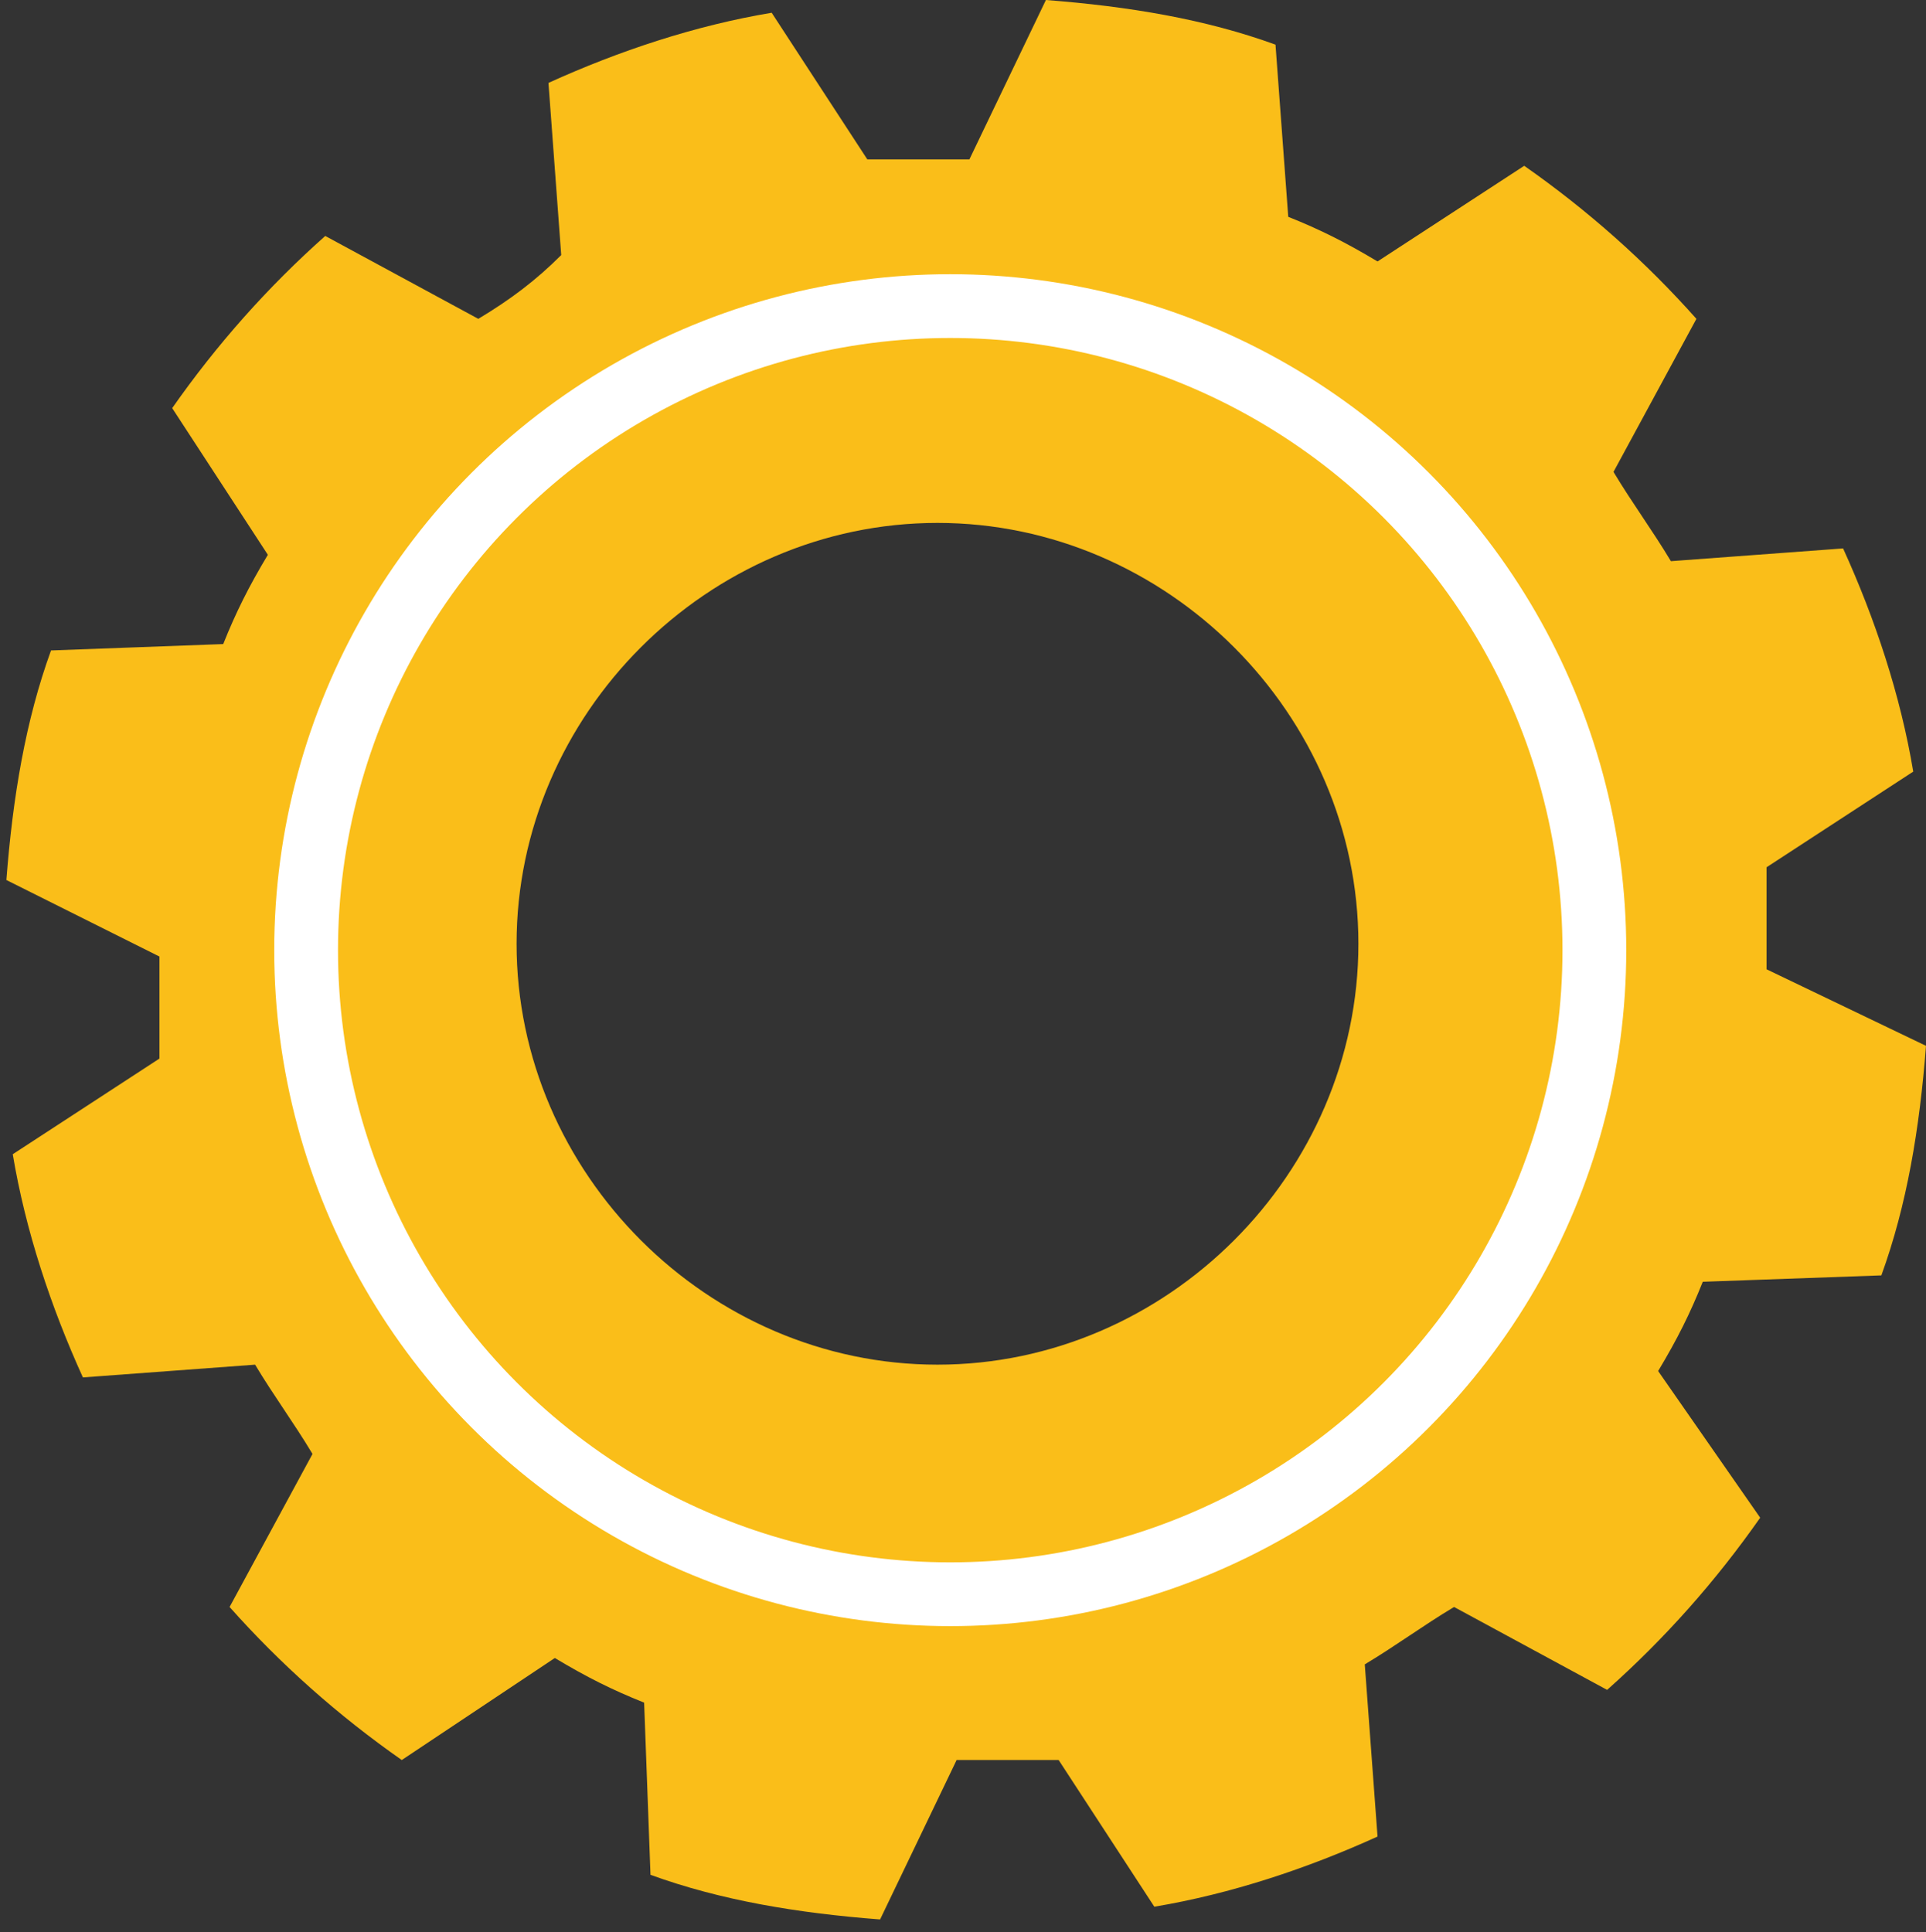 <?xml version="1.0" encoding="UTF-8"?> <!-- Generator: Adobe Illustrator 19.0.1, SVG Export Plug-In . SVG Version: 6.00 Build 0) --> <svg xmlns="http://www.w3.org/2000/svg" xmlns:xlink="http://www.w3.org/1999/xlink" id="Слой_3" x="0px" y="0px" viewBox="0 0 30.2 30.3" style="enable-background:new 0 0 30.2 30.3;" xml:space="preserve"><rect x="0" y="0" width="30.2" height="30.3" fill="#333333" stroke="none"/> <style type="text/css"> .st0{fill:#FABE19;} .st1{fill:none;stroke:#FFFFFF;stroke-miterlimit:10;} </style> <g id="Слой_4"> <path class="st0" d="M29.5,20c0.4-1.1,0.6-2.3,0.7-3.6l-2.5-1.2c0-0.4,0-0.8,0-1.2c0-0.1,0-0.3,0-0.4l2.3-1.5 c-0.2-1.2-0.6-2.4-1.1-3.5l-2.7,0.2c-0.3-0.5-0.6-0.9-0.9-1.4l1.3-2.4c-0.8-0.9-1.7-1.7-2.7-2.4l-2.3,1.5c-0.5-0.3-0.9-0.5-1.4-0.7 L20,0.7c-1.1-0.4-2.3-0.6-3.6-0.7l-1.2,2.5c-0.4,0-0.8,0-1.2,0c-0.1,0-0.3,0-0.4,0l-1.5-2.3c-1.2,0.2-2.4,0.6-3.5,1.1l0.2,2.7 C8.4,4.4,8,4.7,7.5,5L5.1,3.7C4.2,4.5,3.4,5.4,2.7,6.4l1.5,2.3c-0.3,0.5-0.5,0.9-0.7,1.4l-2.7,0.1c-0.4,1.1-0.6,2.3-0.7,3.6L2.5,15 c0,0.4,0,0.8,0,1.2c0,0.1,0,0.3,0,0.4l-2.3,1.5c0.2,1.2,0.6,2.4,1.1,3.5l2.7-0.2c0.3,0.5,0.6,0.9,0.9,1.4l-1.3,2.4 c0.8,0.9,1.7,1.7,2.7,2.4L8.7,26c0.5,0.3,0.9,0.5,1.4,0.7l0.1,2.7c1.1,0.4,2.3,0.6,3.6,0.7l1.2-2.5c0.4,0,0.8,0,1.2,0 c0.1,0,0.3,0,0.4,0l1.5,2.3c1.2-0.2,2.4-0.6,3.5-1.1l-0.2-2.7c0.5-0.3,0.9-0.6,1.4-0.9l2.4,1.3c0.9-0.8,1.7-1.7,2.4-2.7L26,21.5 c0.3-0.5,0.5-0.9,0.7-1.4L29.5,20z M14.7,21.4c-3.6,0-6.6-3-6.6-6.6s3-6.6,6.6-6.6s6.6,3,6.6,6.6S18.3,21.4,14.7,21.4z"></path> <circle class="st1" cx="14.9" cy="14.9" r="10.1"></circle> </g> </svg> 